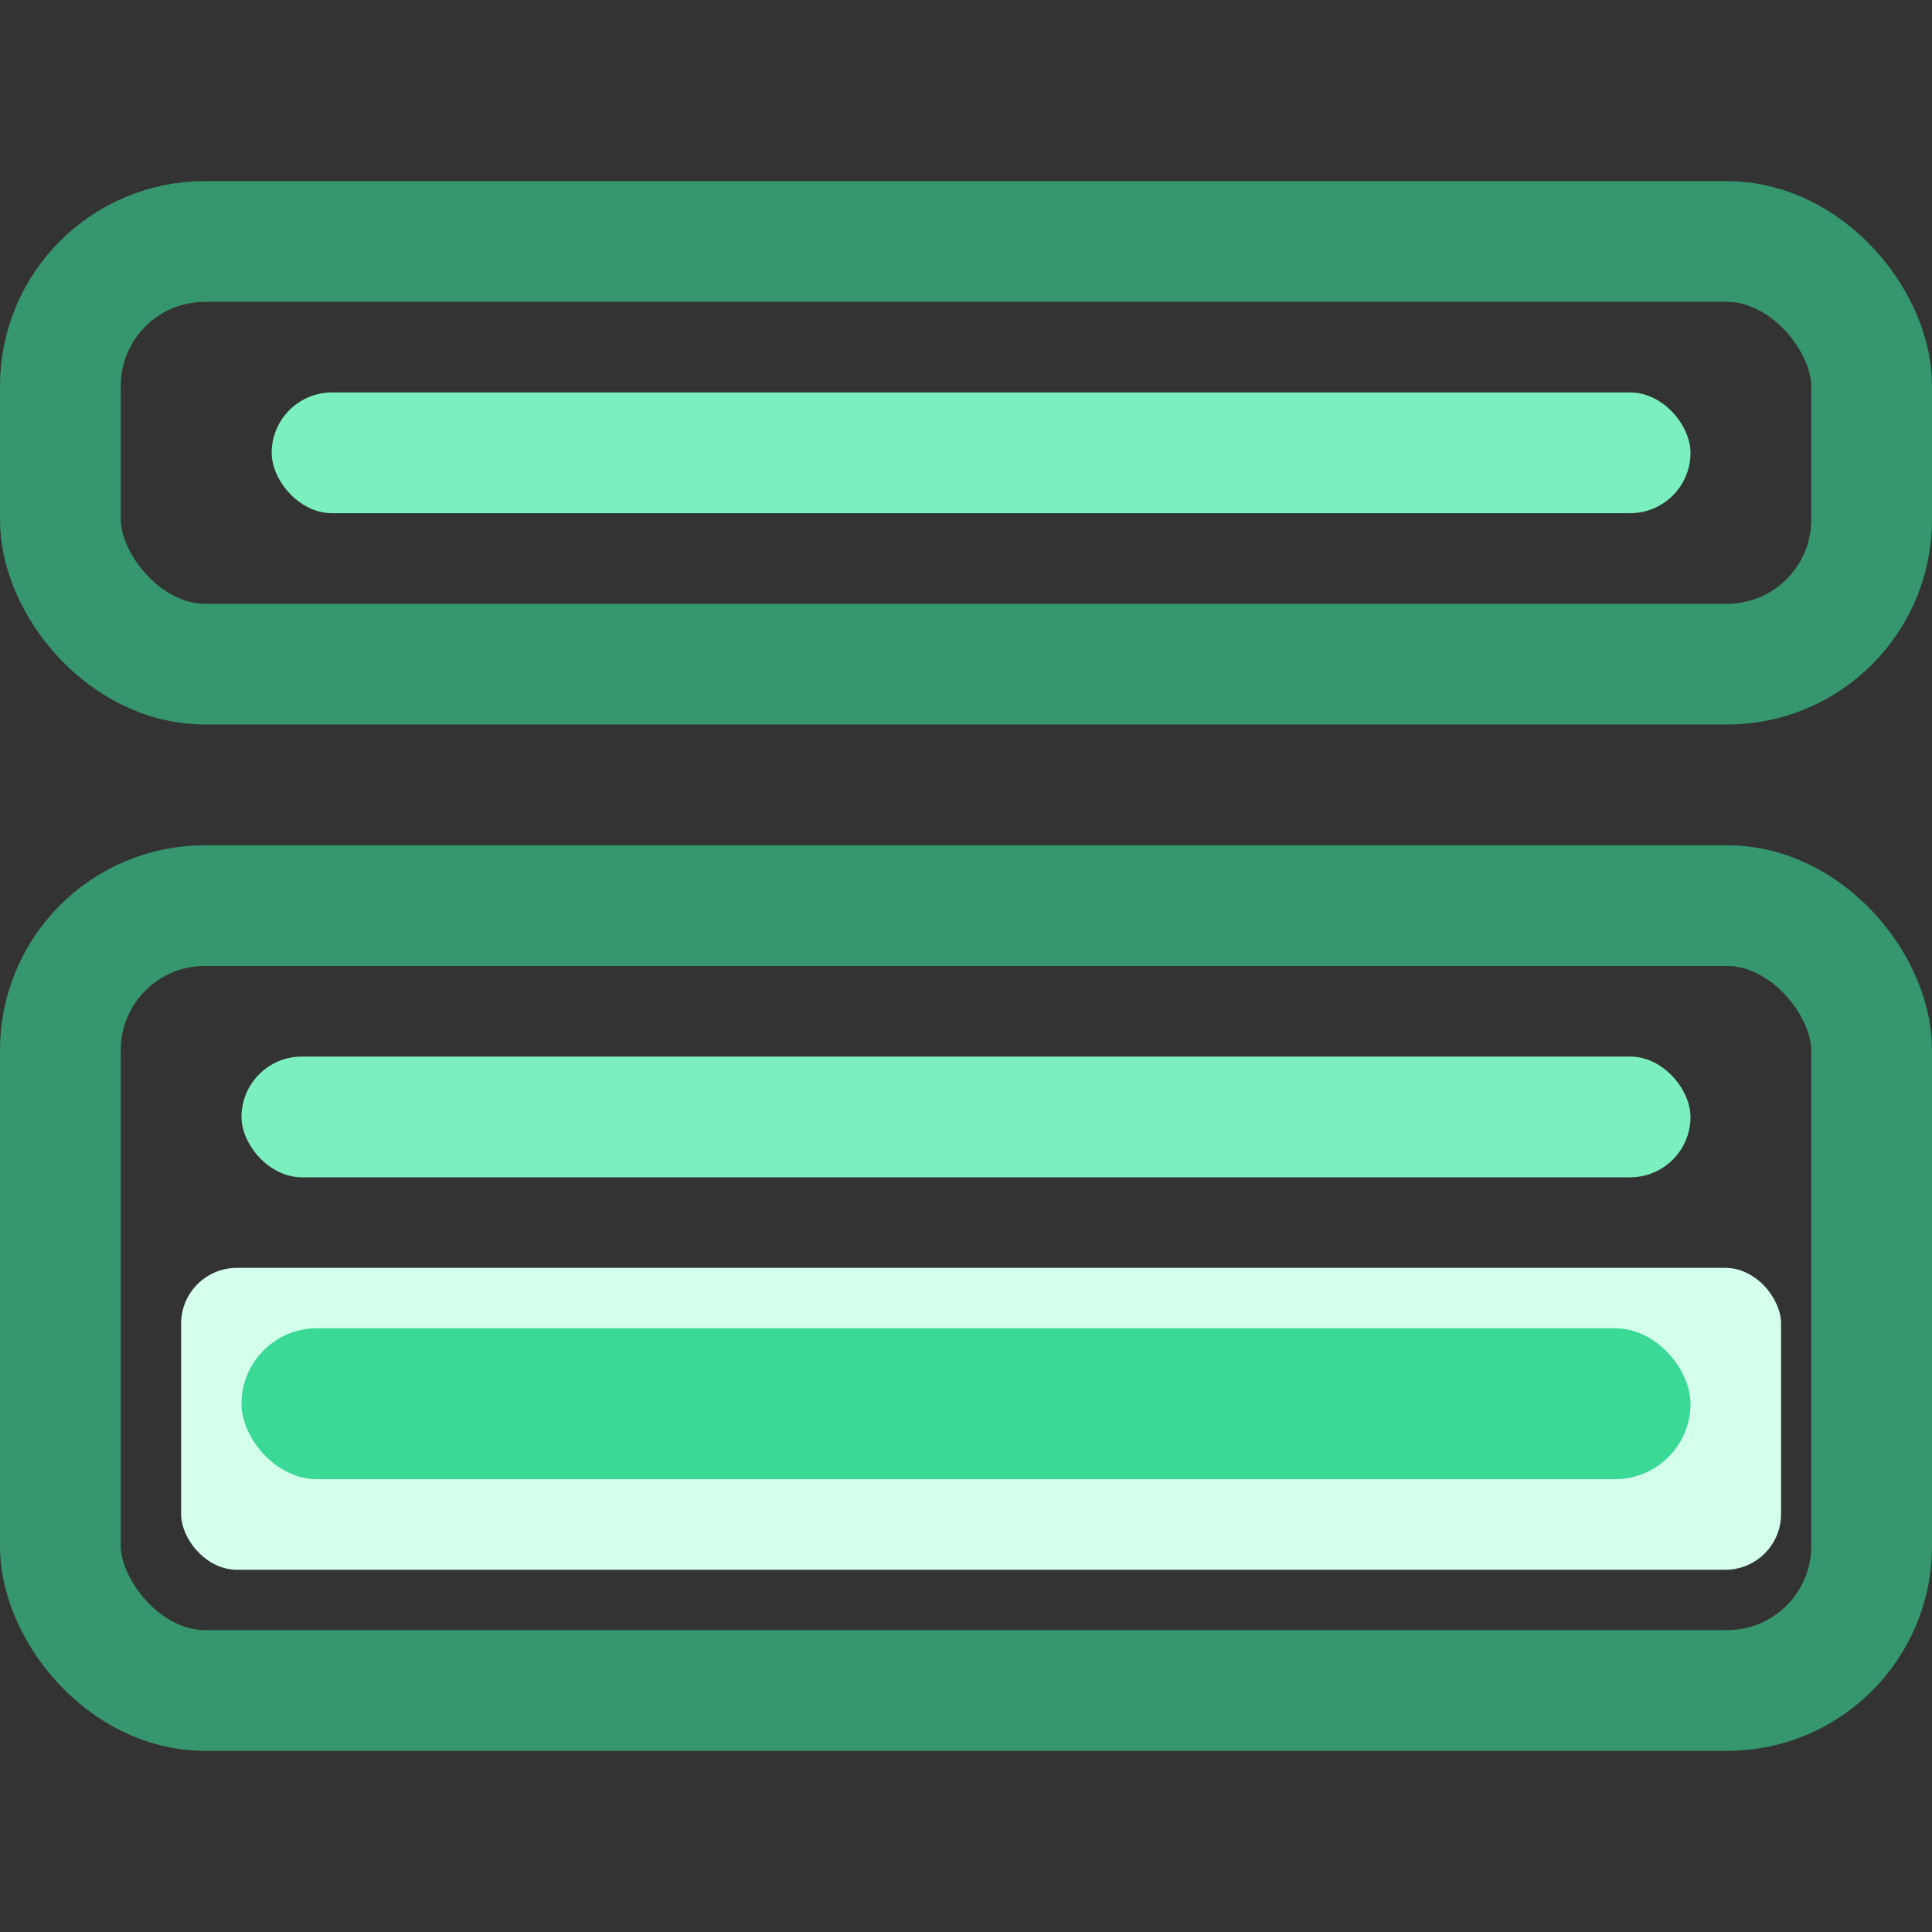 <svg width="64" height="64" viewBox="0 0 64 64" fill="none" xmlns="http://www.w3.org/2000/svg">
<rect x="0" y="0" width="64" height="64" fill="#333333" stroke="none"/>
<rect opacity="0.6" x="2" y="8" width="60" height="14" rx="4.785" stroke="#3AD996" stroke-width="4"/>
<rect opacity="0.6" x="2" y="30" width="60" height="26" rx="4.785" stroke="#3AD996" stroke-width="4"/>
<rect x="9" y="13" width="47" height="4" rx="2" fill="#7BEFBE"/>
<rect x="8" y="35" width="48" height="4" rx="2" fill="#7BEFBE"/>
<rect x="6" y="42" width="53" height="10" rx="1.846" fill="#D4FFED"/>
<rect x="8" y="44" width="48" height="5" rx="2.5" fill="#3AD996"/>
</svg>
